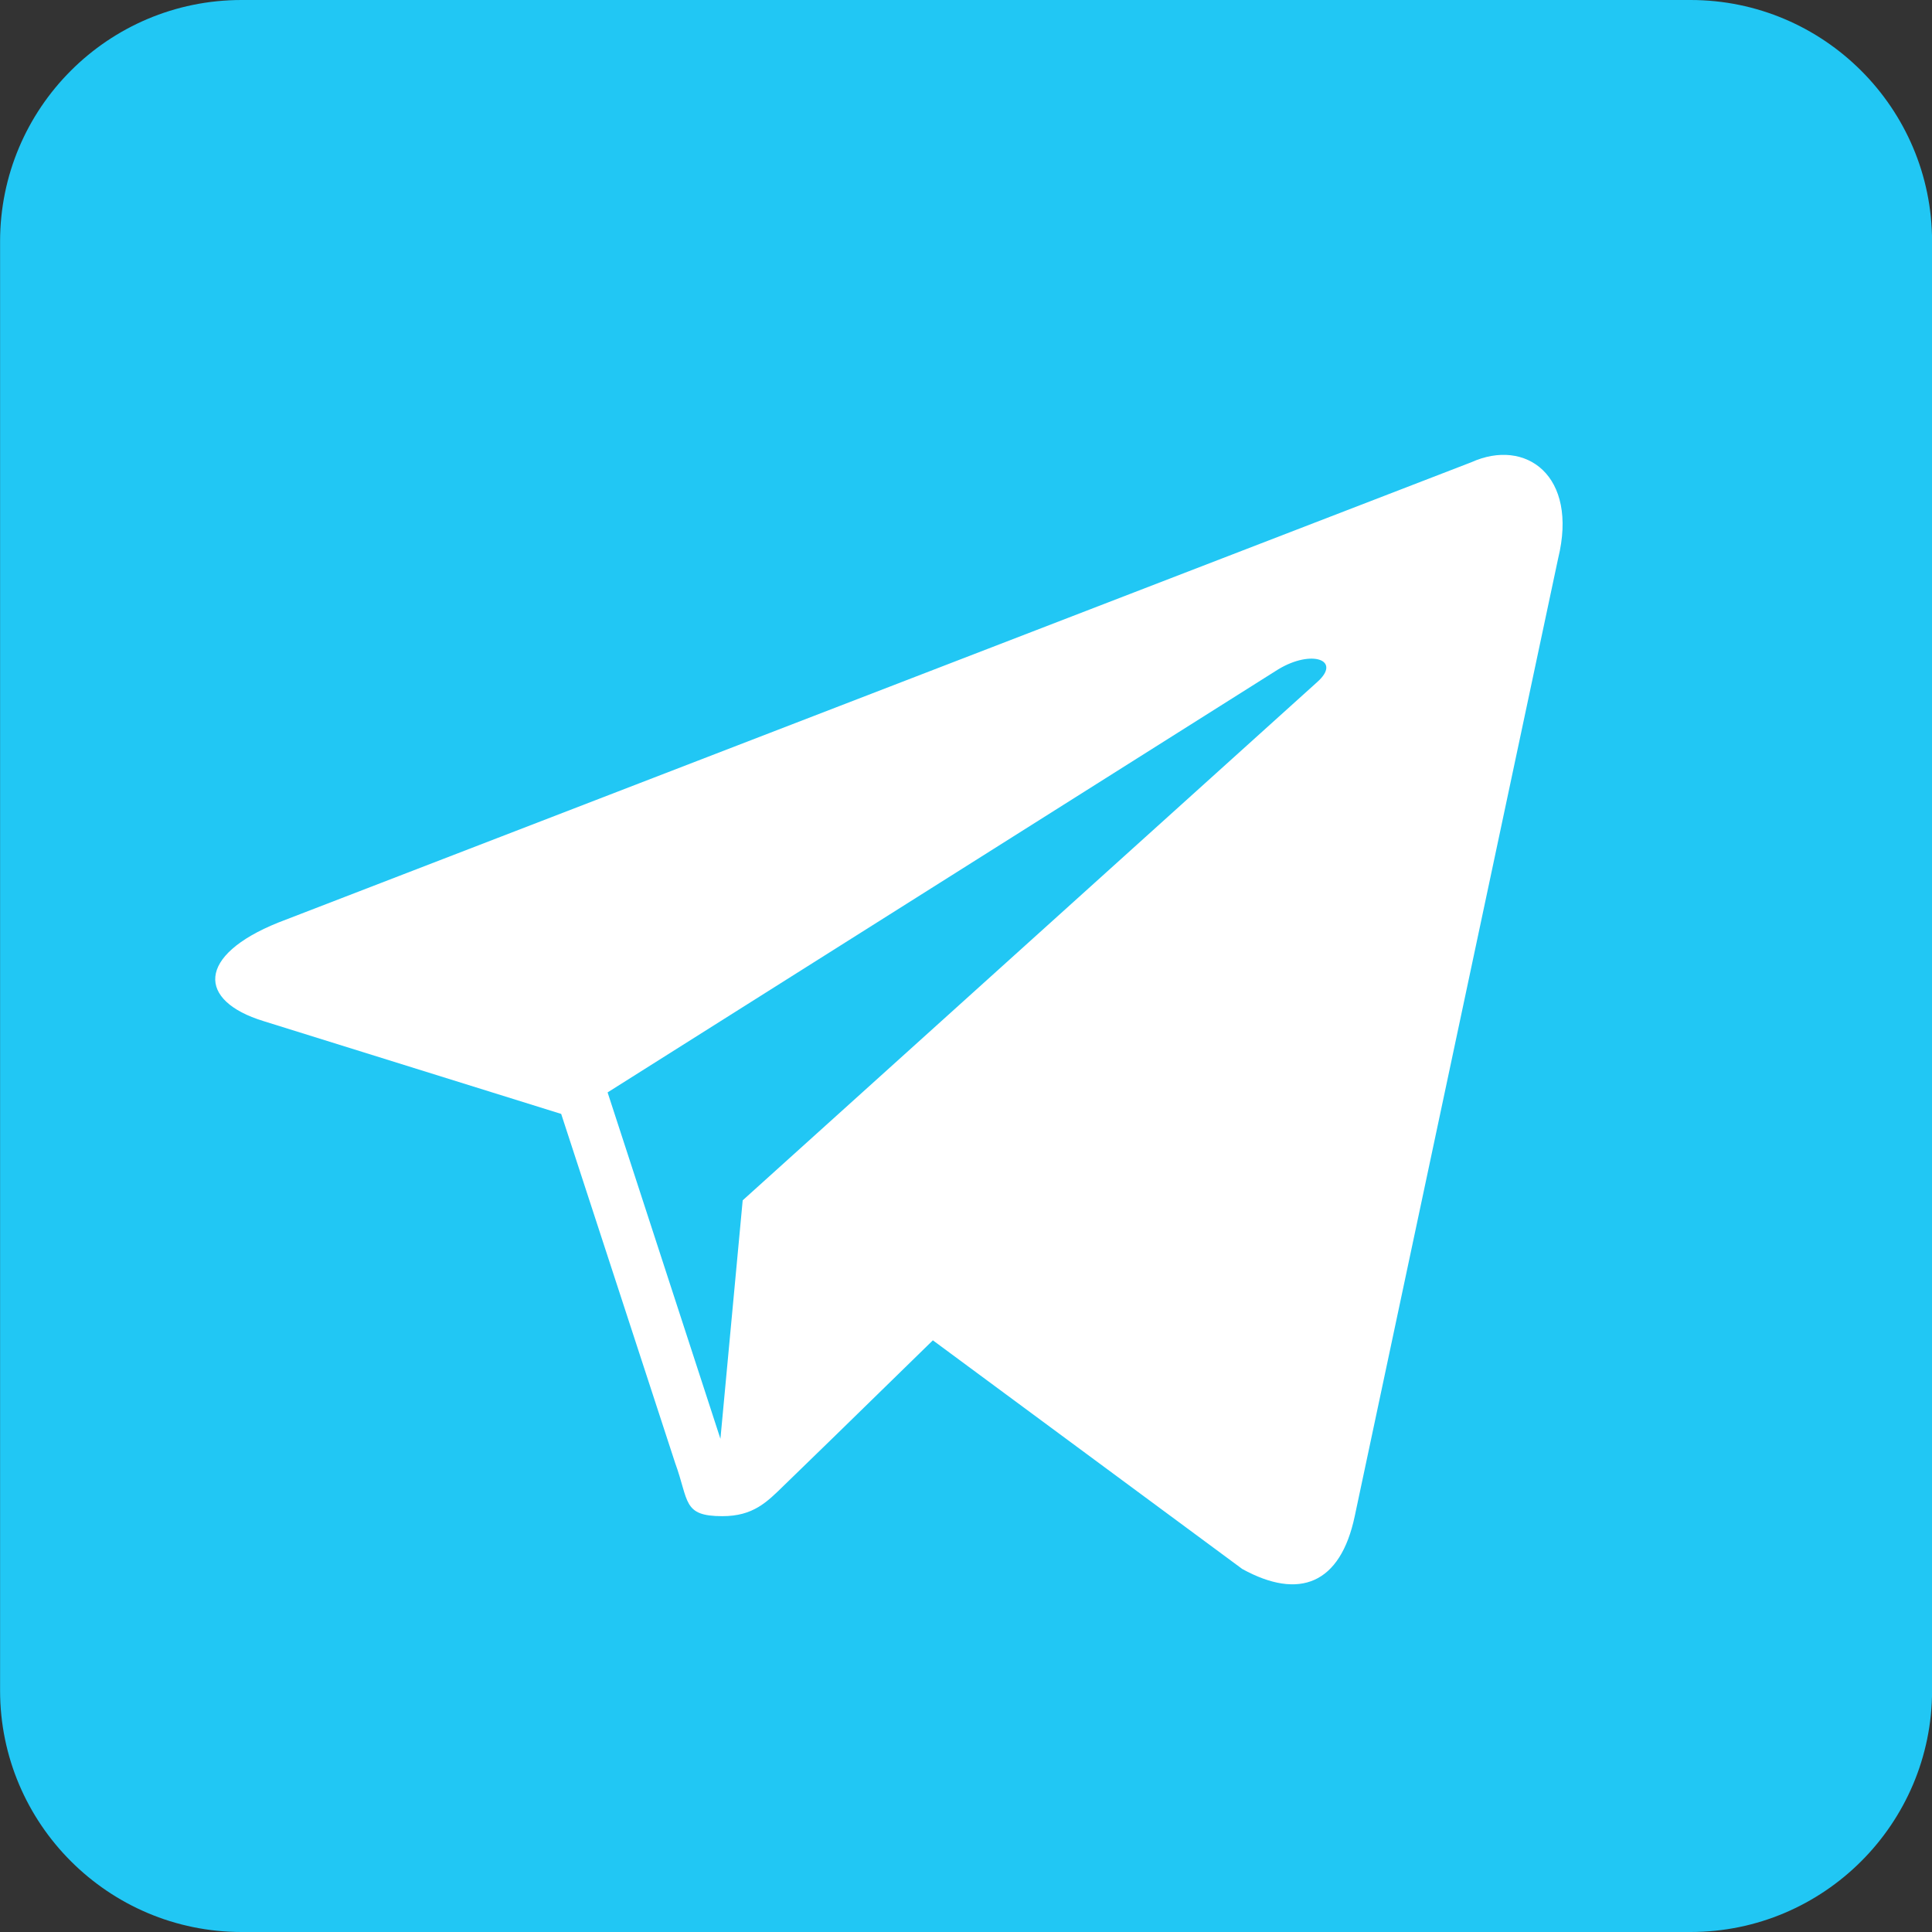 <svg xmlns="http://www.w3.org/2000/svg" viewBox="0 0 512 512" xml:space="preserve"><rect x="0" y="0" width="512" height="512" fill="#333333" stroke="none"/><path d="M64.02 0h384c35.3 0 64 28.7 64 64v384c0 35.3-28.7 64-64 64h-384c-35.3 0-64-28.7-64-64V64c0-35.3 28.6-64 64-64z" fill="#21c7f4"/><path d="m389.92 122.5-316.2 122c-21.6 8.7-21.5 20.7-3.9 26.1l78.9 24.6 30.2 92.5c3.7 10.1 1.9 14.1 12.5 14.1 8.2 0 11.8-3.7 16.4-8.2 2.9-2.8 20.2-19.6 39.4-38.4l82 60.6c15.1 8.3 26 4 29.8-14l53.9-253.8c5.4-22-8.6-32-23-25.5zm-228.9 167 177.7-112.1c8.9-5.4 17-2.5 10.3 3.4l-152.2 137.3-5.9 63.2-29.9-91.8z" fill="#fff"/></svg>
